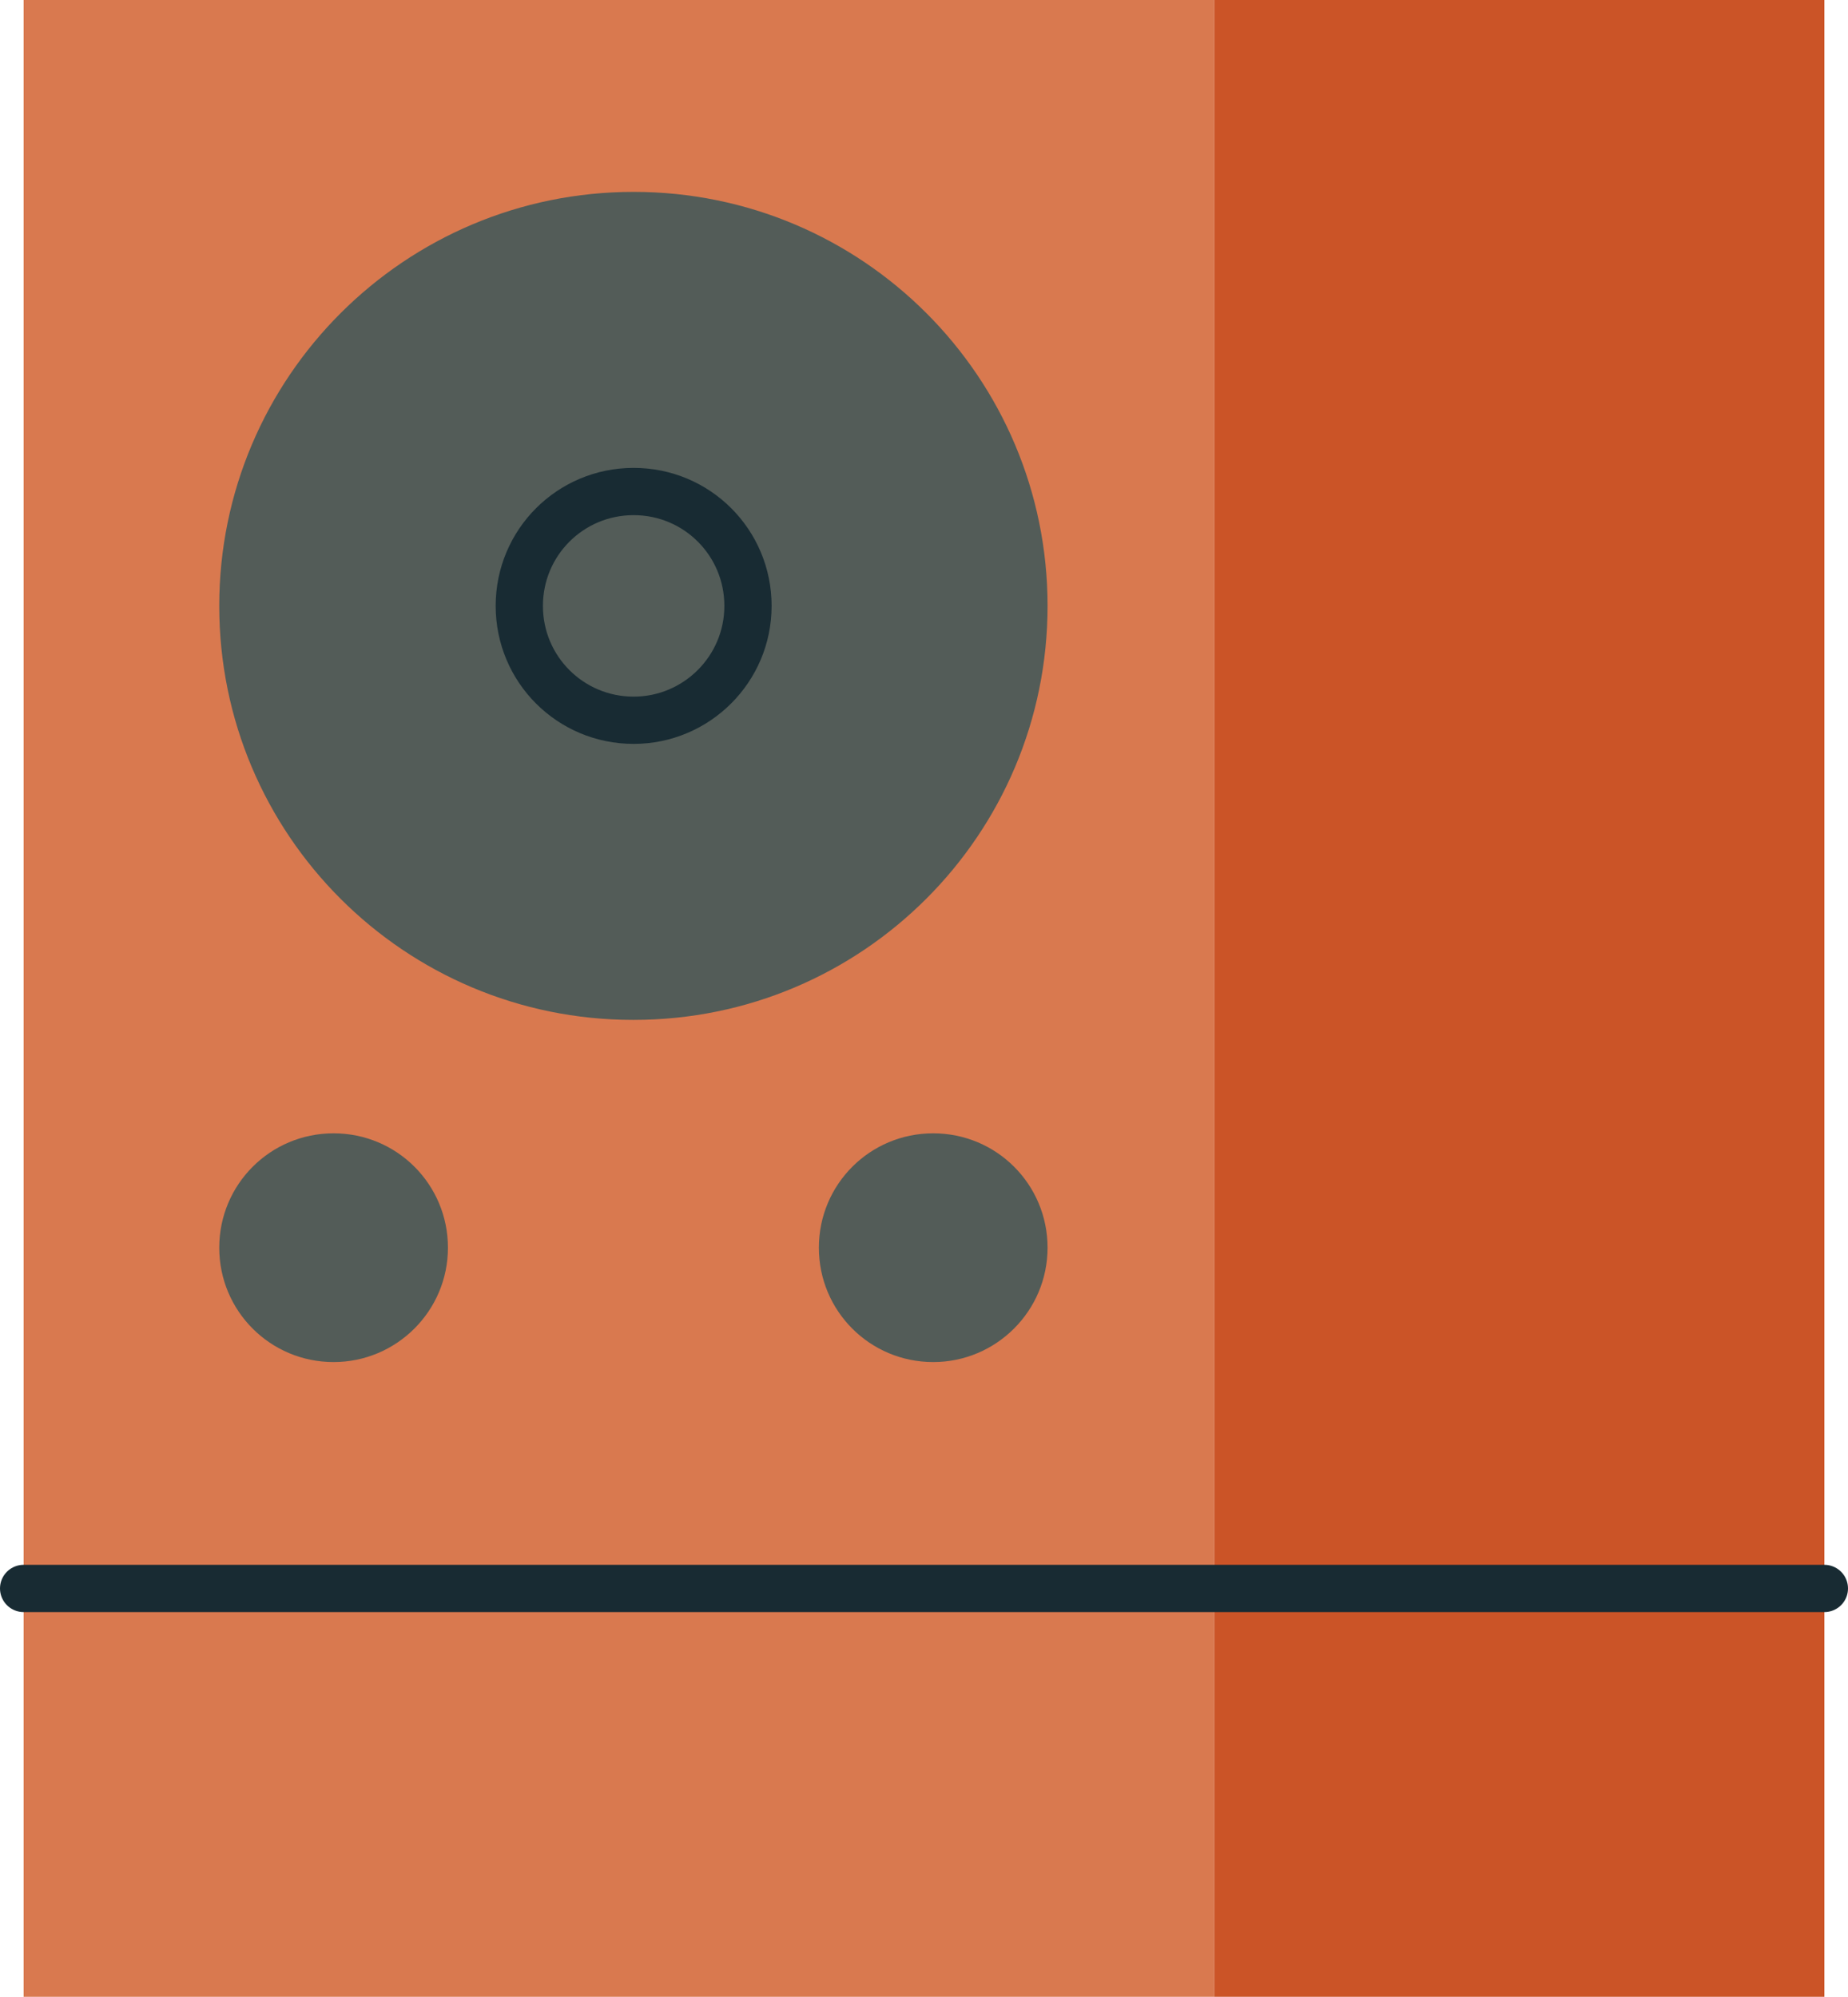 <?xml version="1.0" encoding="UTF-8"?>
<svg id="Lag_1" data-name="Lag 1" xmlns="http://www.w3.org/2000/svg" viewBox="0 0 39.11 42.25">
  <defs>
    <style>
      .cls-1 {
        stroke-linecap: round;
        stroke-linejoin: round;
      }

      .cls-1, .cls-2 {
        fill: none;
        stroke: #182b33;
      }

      .cls-2 {
        stroke-miterlimit: 10;
      }

      .cls-3 {
        fill: #535c58;
      }

      .cls-3, .cls-4, .cls-5 {
        stroke-width: 0px;
      }

      .cls-4 {
        fill: #cb5427;
      }

      .cls-5 {
        fill: #d9794f;
      }
    </style>
  </defs>
  <path class="cls-5" d="m25.7,0H.5v42.25h25.2V0Z"/>
  <path class="cls-4" d="m25.7,42.25h12.91V0h-12.91v42.25Z"/>
  <path class="cls-3" d="m13.41,21.58c4.84,0,8.76-3.92,8.76-8.76s-3.92-8.76-8.76-8.76S4.64,7.98,4.64,12.82s3.92,8.76,8.76,8.76Z"/>
  <path class="cls-2" d="m13.41,15.24c1.33,0,2.42-1.08,2.42-2.42s-1.08-2.42-2.42-2.42-2.42,1.08-2.42,2.42,1.08,2.42,2.42,2.42Z"/>
  <path class="cls-3" d="m7.06,28.82c1.33,0,2.42-1.08,2.42-2.42s-1.08-2.42-2.42-2.42-2.42,1.08-2.42,2.42,1.08,2.42,2.42,2.42Z"/>
  <path class="cls-3" d="m19.75,28.82c1.33,0,2.42-1.08,2.42-2.42s-1.08-2.42-2.42-2.42-2.42,1.08-2.42,2.42,1.08,2.42,2.42,2.42Z"/>
  <path class="cls-1" d="m.5,33.61h38.11"/>
</svg>